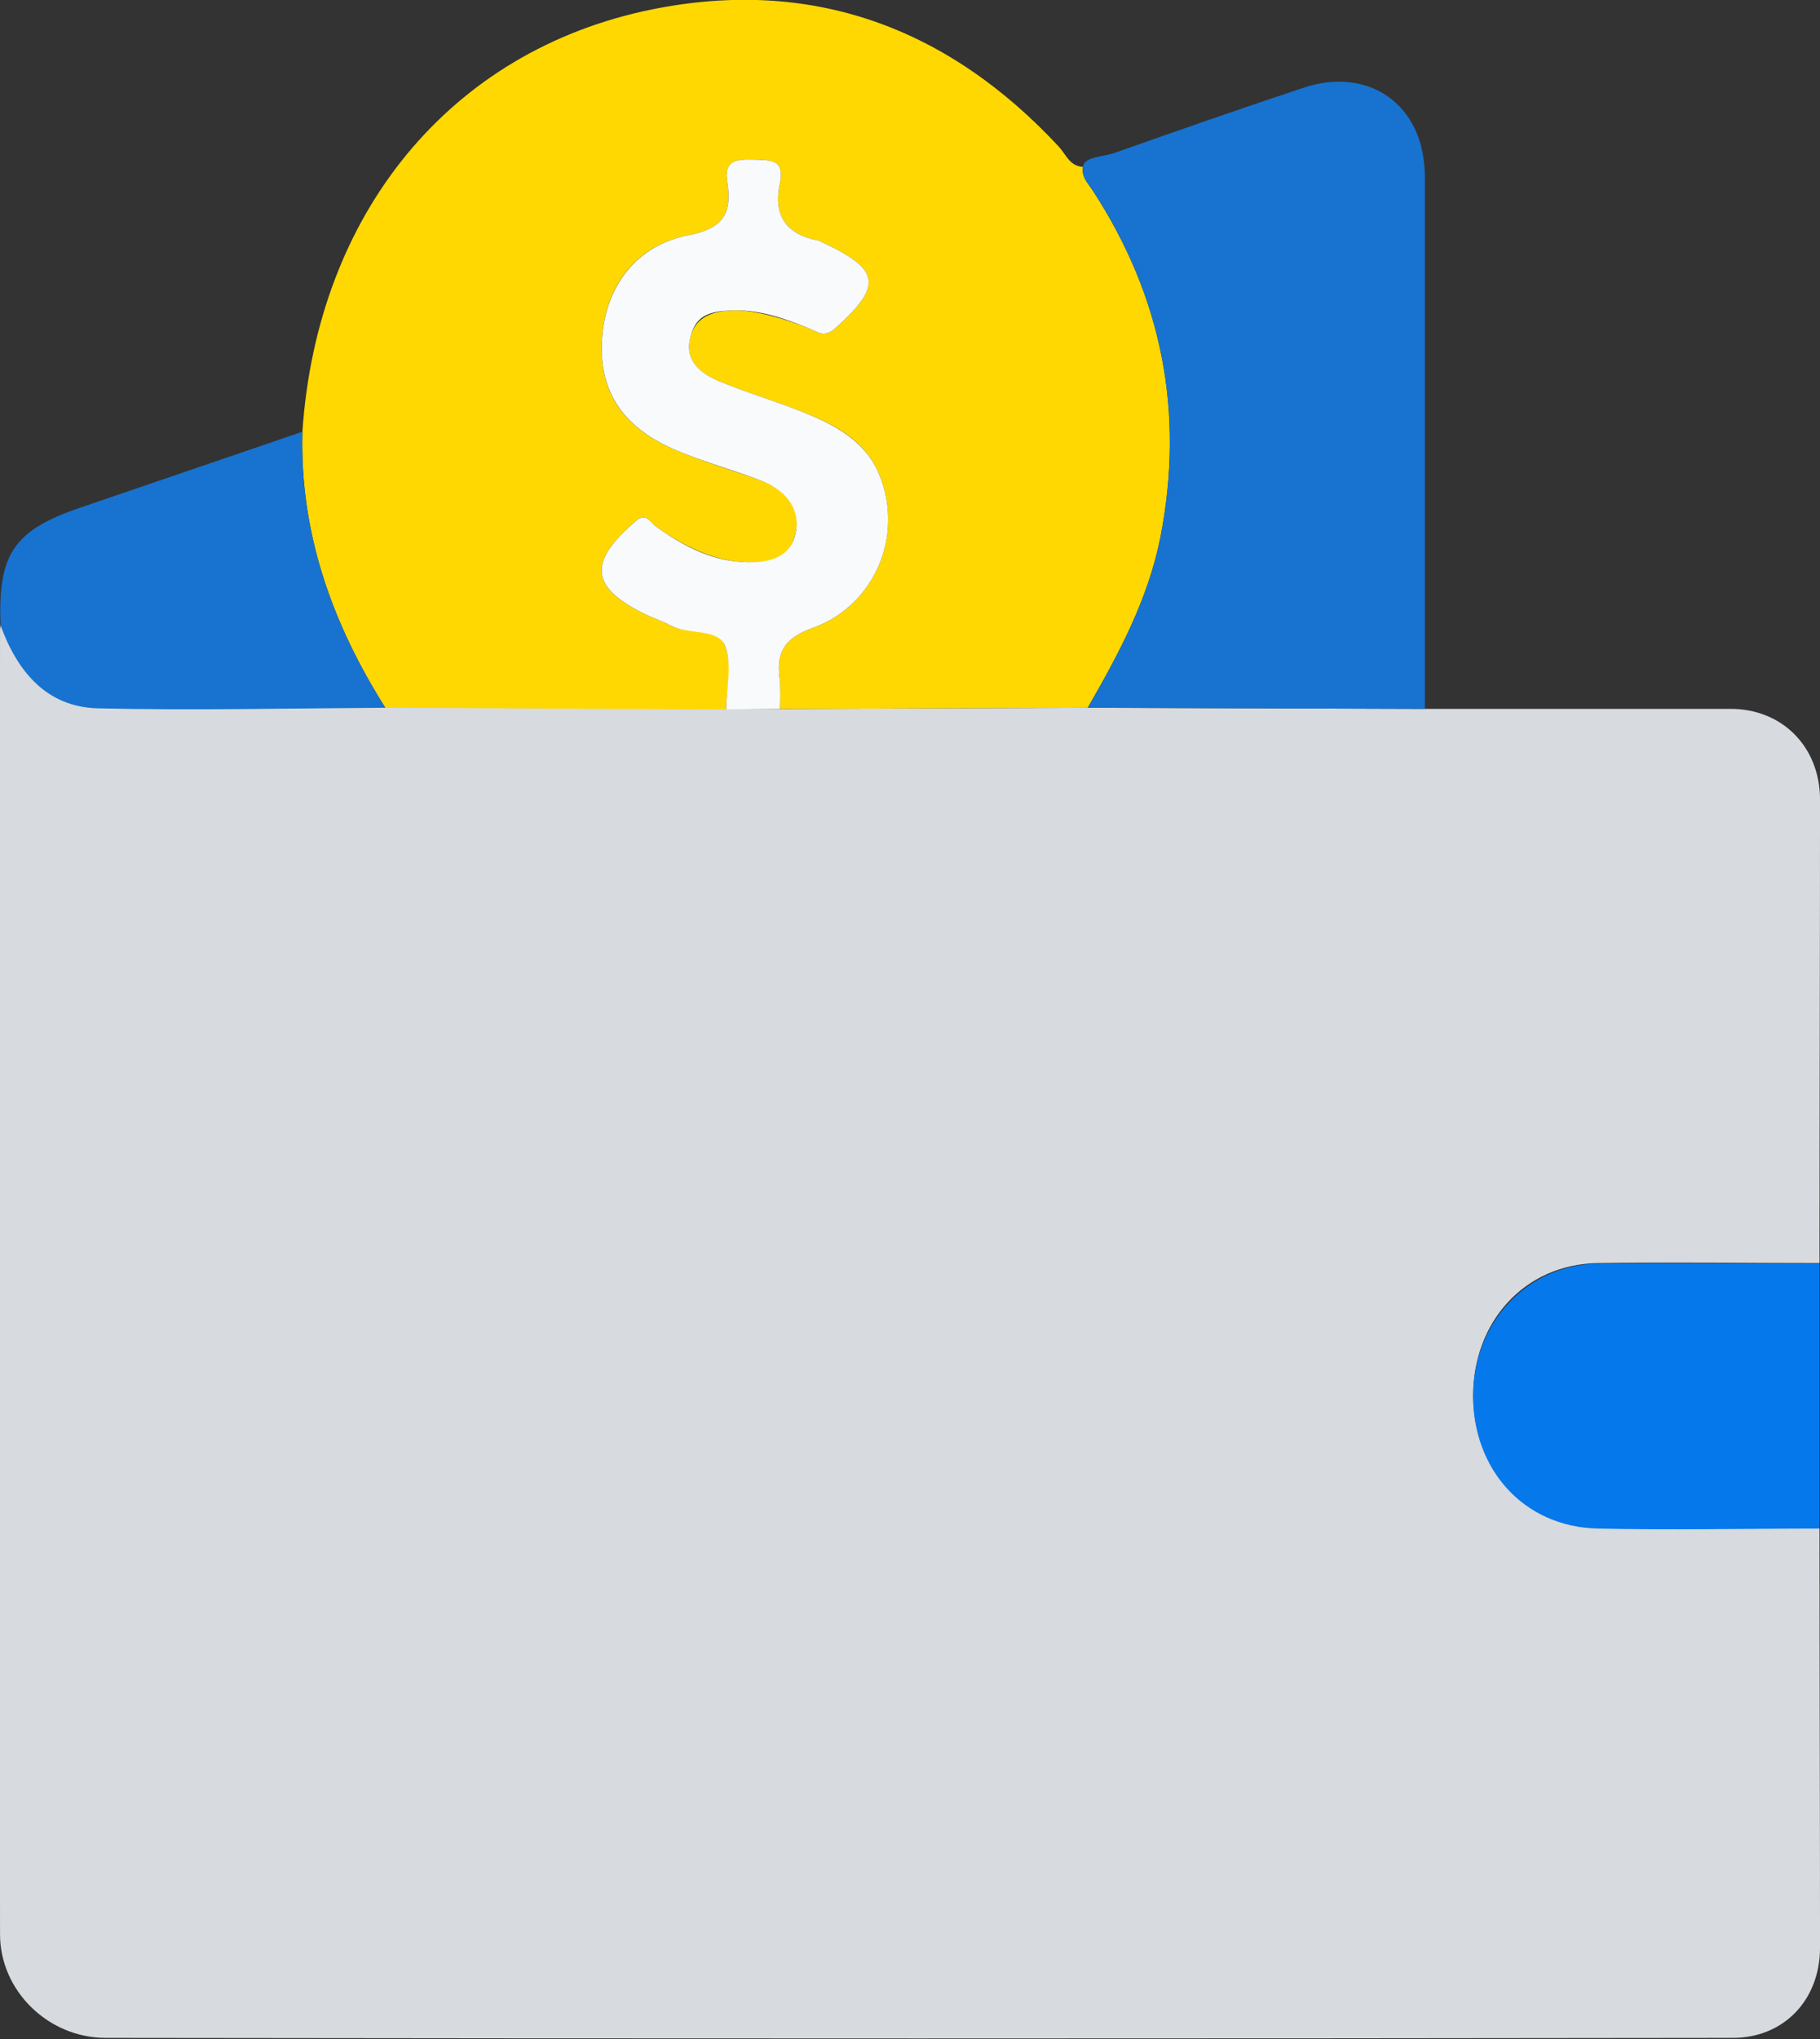 <svg width="75" height="84" viewBox="0 0 75 84" fill="none" xmlns="http://www.w3.org/2000/svg">
<rect x="0" y="0" width="75" height="84" fill="#333333" stroke="none"/>
<g clip-path="url(#clip0_323_2434)">
<path d="M58.719 29.203H71.316C73.438 29.203 74.979 30.755 75.001 32.901C75.001 39.272 74.979 45.665 74.979 52.035C71.942 52.035 68.882 51.989 65.844 52.035C62.807 52.081 60.707 54.478 60.707 57.492C60.707 60.506 62.918 62.903 65.844 62.949C68.77 62.994 71.942 62.949 74.979 62.949C74.979 68.725 75.001 74.502 75.001 80.278C74.979 82.425 73.483 83.954 71.406 83.954C49.041 83.985 26.691 83.985 4.357 83.954C1.989 83.954 0.001 82.014 0.001 79.685C-0.013 61.769 -0.013 43.861 0.001 25.96C0.001 25.869 0.024 25.801 0.024 25.732C0.716 27.65 1.922 29.088 3.999 29.157C7.953 29.248 11.928 29.157 15.881 29.134L29.93 29.203H32.141L44.827 29.157L58.719 29.203Z" fill="#D7DADF"/>
<path d="M44.825 29.157L32.138 29.203C32.161 28.822 32.161 28.441 32.138 28.061C31.96 26.896 32.295 26.28 33.545 25.846C34.159 25.62 34.719 25.263 35.188 24.8C35.657 24.337 36.025 23.777 36.267 23.159C36.51 22.54 36.622 21.875 36.595 21.209C36.569 20.543 36.405 19.89 36.114 19.293C35.466 18.015 34.26 17.444 33.054 16.964C31.848 16.485 30.731 16.165 29.592 15.686C28.9 15.389 28.23 14.932 28.431 13.973C28.632 13.014 29.414 12.809 30.24 12.786C31.066 12.763 32.362 13.129 33.367 13.54C33.679 13.677 33.97 13.905 34.372 13.562C36.382 11.781 36.293 11.119 33.925 10.001L33.724 9.909C32.407 9.658 31.848 8.905 32.138 7.535C32.34 6.53 31.692 6.599 31.022 6.576C30.352 6.553 29.816 6.621 29.972 7.512C30.173 8.79 29.793 9.407 28.409 9.681C26.22 10.092 24.969 11.759 24.813 13.905C24.656 16.051 25.572 17.535 27.738 18.494C28.878 18.997 30.106 19.339 31.29 19.773C32.474 20.207 33.01 20.96 32.786 21.965C32.563 22.969 31.803 23.243 30.553 23.152C29.302 23.061 28.073 22.444 27.002 21.668C26.778 21.485 26.599 21.097 26.175 21.485C24.21 23.175 24.321 24.202 26.622 25.321C26.957 25.481 27.314 25.595 27.649 25.778C28.386 26.166 29.548 25.755 29.883 26.622C30.218 27.49 29.927 28.335 29.927 29.225L15.879 29.157C13.69 25.686 12.35 21.965 12.462 17.786C13.065 8.813 18.537 2.078 26.867 0.388C33.411 -0.936 39.04 1.096 43.641 6.051C43.931 6.37 44.087 6.85 44.624 6.873C44.557 7.306 44.847 7.558 45.048 7.877C47.884 12.238 48.822 16.987 47.817 22.147C47.304 24.705 46.098 26.942 44.825 29.157Z" fill="#FED800"/>
<path d="M44.826 29.157C46.099 26.942 47.305 24.705 47.819 22.147C48.824 16.987 47.886 12.238 45.049 7.877C44.848 7.558 44.558 7.306 44.625 6.873C44.692 6.439 45.474 6.462 45.92 6.302C48.511 5.388 51.124 4.475 53.738 3.608C56.351 2.74 58.718 4.247 58.718 7.306V29.203L44.826 29.157Z" fill="#1773CF"/>
<path d="M74.977 62.971C71.939 62.971 68.902 63.04 65.842 62.971C62.782 62.903 60.705 60.528 60.705 57.514C60.705 54.501 62.916 52.103 65.842 52.058C68.768 52.012 71.939 52.058 74.977 52.058V62.971Z" fill="#0578EB"/>
<path d="M12.462 17.786C12.35 21.965 13.69 25.686 15.879 29.157C11.926 29.18 7.95 29.271 3.997 29.18C1.92 29.111 0.714 27.673 0.022 25.755C-0.09 22.832 0.558 21.851 3.305 20.914L12.462 17.786Z" fill="#1773CF"/>
<path d="M29.928 29.225C29.928 28.335 30.174 27.376 29.884 26.622C29.593 25.869 28.387 26.166 27.65 25.778C27.315 25.595 26.958 25.481 26.623 25.321C24.322 24.202 24.211 23.175 26.176 21.485C26.601 21.097 26.779 21.485 27.003 21.668C28.075 22.444 29.214 23.061 30.554 23.152C31.894 23.243 32.609 22.832 32.787 21.965C32.966 21.097 32.564 20.252 31.291 19.773C30.018 19.293 28.879 18.997 27.74 18.494C25.573 17.535 24.657 16.028 24.814 13.905C24.97 11.781 26.221 10.092 28.41 9.681C29.794 9.407 30.174 8.79 29.973 7.512C29.817 6.621 30.331 6.553 31.023 6.576C31.715 6.599 32.341 6.53 32.14 7.535C31.849 8.905 32.408 9.658 33.725 9.909L33.926 10.001C36.294 11.119 36.383 11.781 34.373 13.562C33.971 13.905 33.681 13.677 33.368 13.54C32.363 13.129 31.335 12.763 30.241 12.786C29.147 12.809 28.633 13.037 28.432 13.973C28.231 14.909 28.901 15.389 29.593 15.686C30.733 16.165 31.916 16.508 33.055 16.964C34.194 17.421 35.467 18.015 36.115 19.293C36.406 19.89 36.57 20.543 36.596 21.209C36.623 21.875 36.511 22.54 36.269 23.159C36.026 23.777 35.658 24.337 35.189 24.8C34.72 25.263 34.16 25.62 33.547 25.846C32.296 26.28 31.961 26.896 32.14 28.061C32.162 28.441 32.162 28.822 32.14 29.203L29.928 29.225Z" fill="#F9FAFC"/>
</g>
<defs>
<clipPath id="clip0_323_2434">
<rect width="75" height="84" fill="white"/>
</clipPath>
</defs>
</svg>
